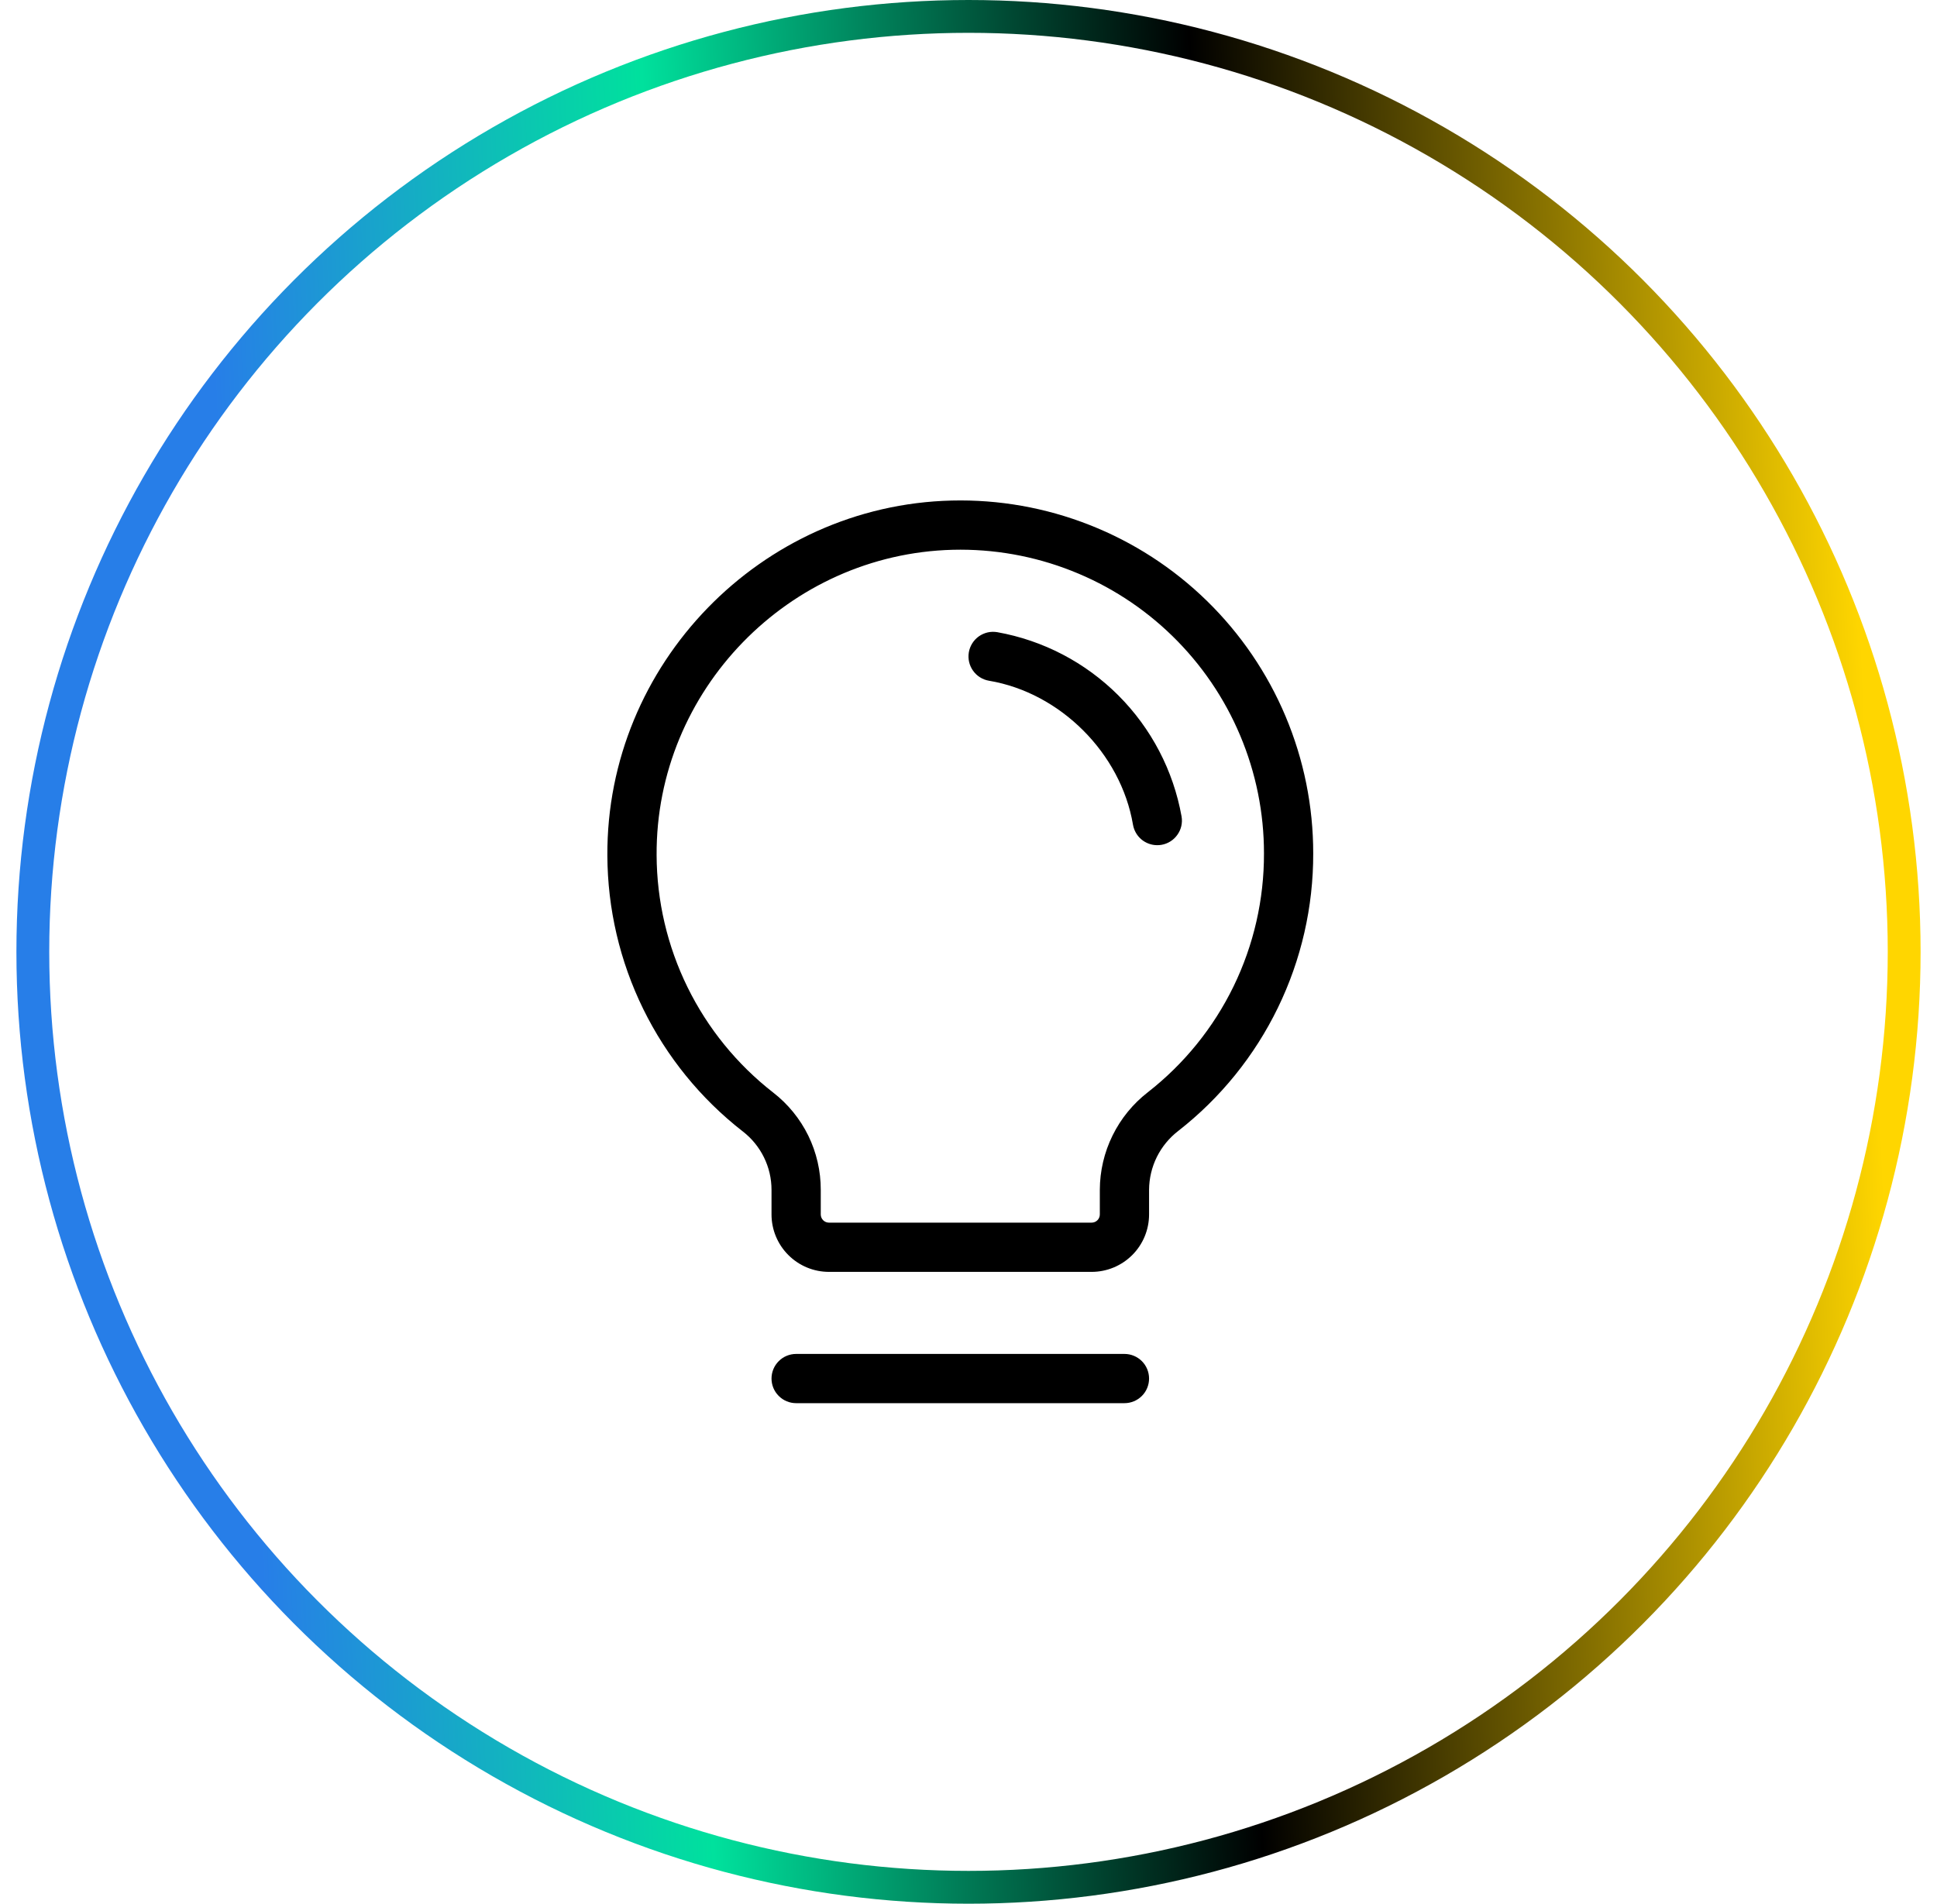 <svg width="59" height="58" viewBox="0 0 59 58" fill="none" xmlns="http://www.w3.org/2000/svg">
<circle cx="29.5" cy="29" r="28.5" stroke="url(#paint0_linear_2156_1333)"/>
<path d="M35 42C35 42.199 34.921 42.39 34.781 42.53C34.64 42.671 34.449 42.75 34.25 42.75H24.25C24.051 42.75 23.86 42.671 23.72 42.53C23.579 42.39 23.5 42.199 23.5 42C23.5 41.801 23.579 41.61 23.72 41.47C23.86 41.329 24.051 41.25 24.25 41.25H34.25C34.449 41.25 34.64 41.329 34.781 41.47C34.921 41.61 35 41.801 35 42ZM40 26C40.004 27.629 39.636 29.238 38.924 30.703C38.212 32.169 37.174 33.452 35.89 34.455C35.615 34.667 35.392 34.938 35.237 35.249C35.083 35.56 35.002 35.903 35 36.25V37C35 37.464 34.816 37.909 34.488 38.237C34.159 38.566 33.714 38.75 33.25 38.75H25.25C24.786 38.75 24.341 38.566 24.013 38.237C23.684 37.909 23.5 37.464 23.5 37V36.25C23.5 35.906 23.421 35.567 23.269 35.259C23.117 34.951 22.897 34.681 22.625 34.471C21.345 33.475 20.309 32.2 19.594 30.744C18.88 29.288 18.506 27.688 18.5 26.066C18.468 20.239 23.174 15.39 28.991 15.25C30.425 15.215 31.851 15.468 33.185 15.993C34.519 16.517 35.735 17.304 36.761 18.306C37.786 19.307 38.602 20.504 39.158 21.825C39.714 23.147 40.001 24.566 40 26ZM38.5 26C38.501 24.766 38.254 23.545 37.775 22.408C37.297 21.271 36.595 20.241 35.712 19.379C34.83 18.517 33.783 17.84 32.635 17.389C31.487 16.937 30.26 16.72 29.026 16.75C24.021 16.875 19.973 21.042 20 26.052C20.005 27.448 20.327 28.825 20.942 30.078C21.557 31.331 22.449 32.428 23.55 33.286C24.002 33.636 24.368 34.086 24.62 34.599C24.871 35.113 25.001 35.678 25 36.25V37C25 37.066 25.026 37.13 25.073 37.177C25.12 37.224 25.184 37.25 25.25 37.25H33.25C33.316 37.25 33.38 37.224 33.427 37.177C33.474 37.13 33.5 37.066 33.5 37V36.25C33.502 35.676 33.634 35.11 33.888 34.595C34.141 34.08 34.509 33.629 34.963 33.277C36.068 32.414 36.962 31.31 37.575 30.049C38.188 28.787 38.504 27.402 38.5 26ZM35.99 24.875C35.74 23.477 35.068 22.19 34.064 21.186C33.06 20.182 31.773 19.51 30.375 19.26C30.278 19.244 30.178 19.246 30.082 19.268C29.986 19.291 29.896 19.331 29.815 19.388C29.653 19.504 29.543 19.679 29.51 19.875C29.477 20.071 29.523 20.273 29.639 20.435C29.754 20.597 29.929 20.707 30.125 20.74C32.298 21.105 34.141 22.95 34.51 25.125C34.54 25.3 34.63 25.458 34.765 25.573C34.901 25.687 35.072 25.75 35.249 25.75C35.291 25.75 35.333 25.746 35.374 25.74C35.471 25.724 35.564 25.689 35.648 25.636C35.732 25.584 35.804 25.516 35.861 25.435C35.919 25.355 35.96 25.264 35.982 25.168C36.004 25.072 36.007 24.972 35.99 24.875Z" fill="black"/>
<defs>
<linearGradient id="paint0_linear_2156_1333" x1="57.363" y1="35.5" x2="7.559" y2="37.512" gradientUnits="userSpaceOnUse">
<stop stop-color="#FFD600"/>
<stop offset="0.396"/>
<stop offset="0.731" stop-color="#00E19D"/>
<stop offset="1" stop-color="#277EE8"/>
</linearGradient>
</defs>
</svg>
